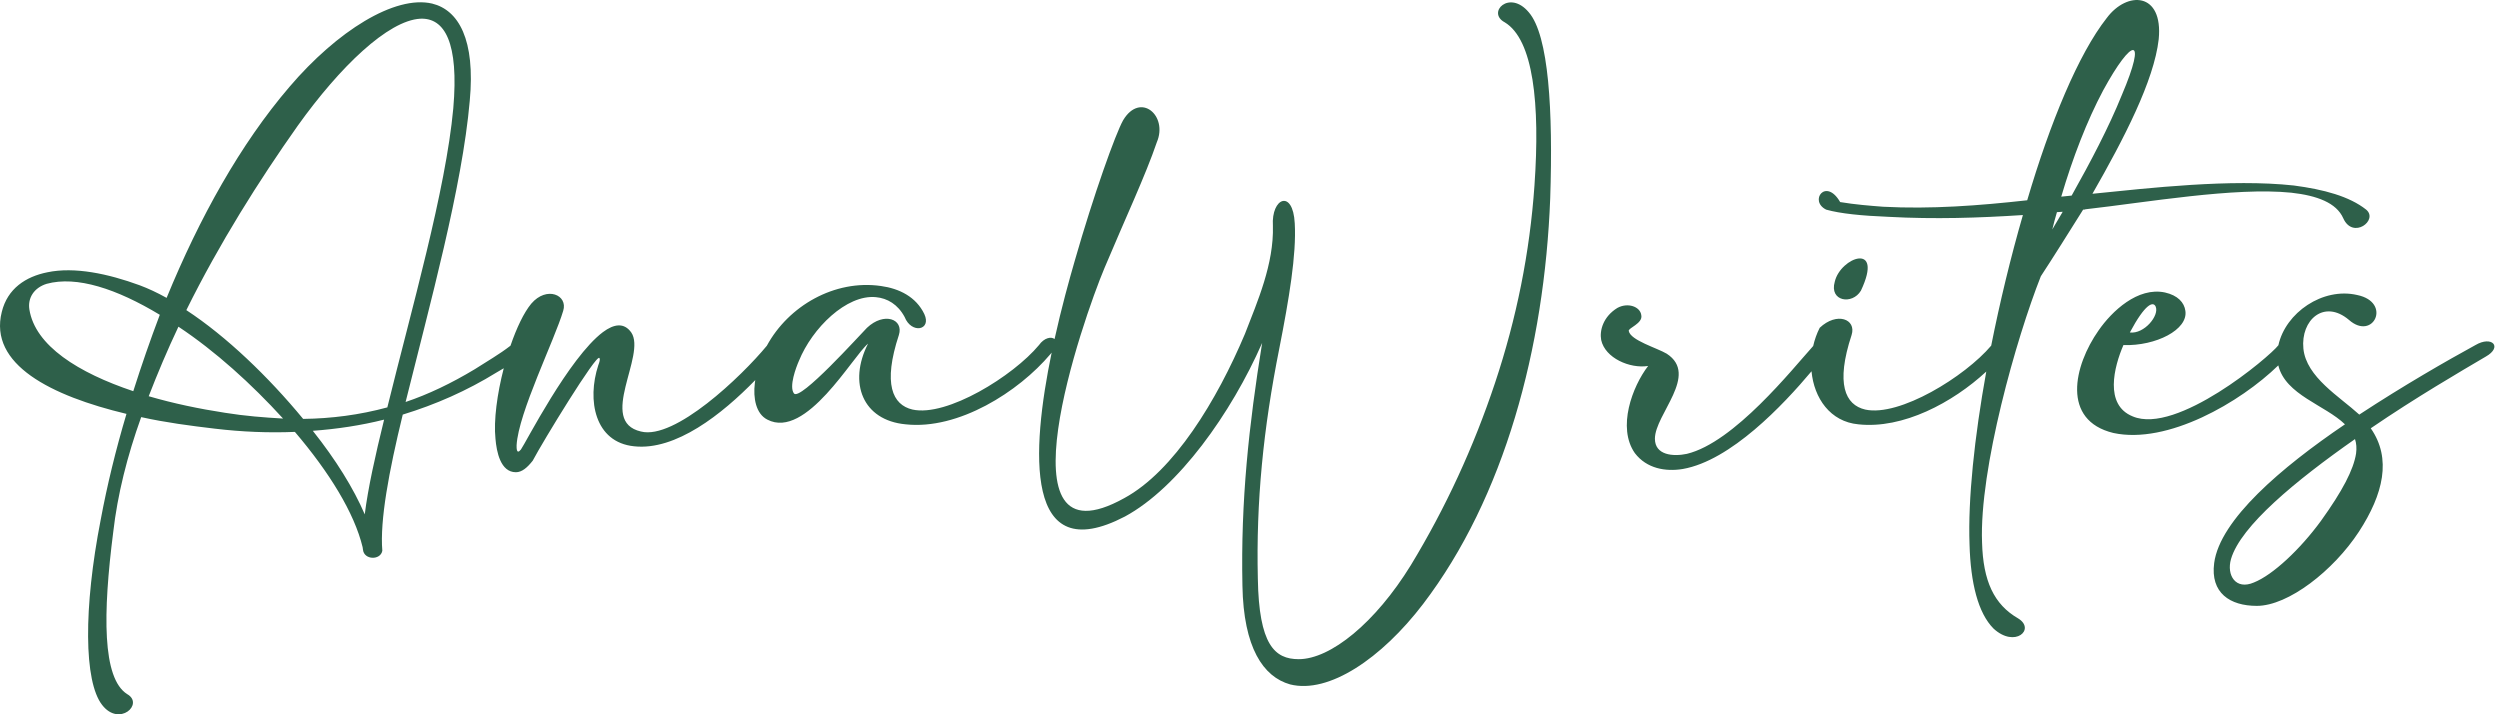 <?xml version="1.0" encoding="utf-8"?>
<svg xmlns="http://www.w3.org/2000/svg" fill="none" height="100%" overflow="visible" preserveAspectRatio="none" style="display: block;" viewBox="0 0 112 32" width="100%">
<path d="M12.971 3.888C15.106 1.387 17.69 -0.227 19.359 0.16C20.547 0.451 21.302 1.774 21.045 4.517C20.708 8.39 19.247 13.668 18.171 18.009C19.183 17.67 20.226 17.17 21.27 16.541C21.834 16.178 22.367 15.877 22.87 15.487C23.143 14.692 23.469 14.003 23.802 13.603C24.492 12.797 25.455 13.216 25.231 13.926C24.845 15.233 23.224 18.493 23.144 19.945C23.144 20.042 23.128 20.397 23.337 20.139C23.53 19.88 25.488 16.024 27.012 14.878C27.51 14.507 27.96 14.443 28.281 14.895C28.971 15.912 26.756 18.88 28.714 19.332C30.228 19.716 33.211 16.874 34.354 15.49C35.321 13.706 37.389 12.513 39.467 12.813C40.285 12.926 41.04 13.297 41.41 14.071C41.747 14.797 40.832 14.975 40.527 14.2C40.222 13.635 39.756 13.361 39.242 13.313C37.926 13.184 36.385 14.7 35.791 16.169C35.663 16.459 35.342 17.315 35.566 17.622C35.825 18.007 38.52 15.007 38.841 14.685C39.612 13.959 40.494 14.297 40.27 15.007C39.547 17.202 39.981 18.138 40.88 18.348C42.42 18.687 45.39 16.847 46.546 15.46C46.78 15.129 47.099 15.068 47.244 15.19C47.553 13.795 47.903 12.531 48.149 11.683C48.999 8.714 49.978 5.987 50.315 5.389C51.086 4.098 52.338 5.179 51.825 6.374C51.327 7.842 50.396 9.827 49.481 12.006C48.518 14.297 44.617 25.513 50.364 22.318C52.595 21.108 54.521 17.928 55.773 14.959C56.335 13.506 57.074 11.828 57.026 10.117C56.946 8.859 57.925 8.456 58.005 10.005C58.085 11.409 57.748 13.393 57.314 15.604C56.592 19.219 56.271 22.479 56.351 25.917C56.399 28.886 57.106 29.531 58.181 29.531C59.61 29.531 61.616 27.901 63.206 25.32C64.763 22.754 66.015 20.042 66.978 17.153C67.942 14.265 68.535 11.312 68.744 8.31C69.001 4.647 68.695 1.774 67.411 0.999C66.593 0.564 67.62 -0.485 68.487 0.548C69.386 1.581 69.579 4.954 69.45 8.875C69.194 15.588 67.396 22.286 63.752 27.063C61.89 29.499 59.53 31.097 57.796 30.661C56.592 30.322 55.709 29.015 55.661 26.239C55.581 22.431 55.95 19.058 56.544 15.363C55.163 18.509 52.787 21.85 50.395 23.141C45.869 25.498 46.201 20.218 47.114 15.797C47.097 15.818 47.08 15.841 47.06 15.863C45.631 17.557 42.934 19.267 40.575 19.01C38.648 18.832 37.99 17.154 38.889 15.395C38.199 15.96 36.112 19.703 34.378 18.799C33.865 18.541 33.736 17.831 33.816 17.17C33.822 17.122 33.83 17.075 33.836 17.028C32.343 18.56 30.272 20.198 28.409 19.994C26.643 19.816 26.29 17.928 26.803 16.363C26.852 16.234 26.9 16.088 26.852 16.04C26.738 15.817 24.315 19.784 23.866 20.639C23.625 20.946 23.384 21.156 23.111 21.156C22.421 21.155 22.245 20.236 22.197 19.655C22.111 18.836 22.273 17.638 22.568 16.498C22.464 16.558 22.357 16.62 22.249 16.685C20.916 17.508 19.52 18.122 18.043 18.574C17.417 21.139 17.016 23.318 17.128 24.674C17.048 25.109 16.309 25.093 16.261 24.625C16.261 24.577 16.245 24.561 16.245 24.513C15.876 22.98 14.752 21.156 13.211 19.349C12.039 19.397 10.835 19.349 9.615 19.203C8.524 19.074 7.416 18.929 6.325 18.687C5.699 20.43 5.265 22.156 5.073 23.835C4.607 27.482 4.575 30.387 5.698 31.097C6.469 31.533 5.345 32.581 4.575 31.581C3.756 30.531 3.74 27.239 4.511 23.286C4.8 21.737 5.185 20.155 5.666 18.542C2.295 17.735 -0.514 16.331 0.08 13.974C0.337 12.925 1.156 12.393 2.119 12.199C3.339 11.941 4.848 12.264 6.26 12.781C6.645 12.926 7.031 13.104 7.464 13.345C8.941 9.747 10.771 6.454 12.971 3.888ZM94.383 0.806C95.298 -0.42 96.919 -0.356 96.71 1.758C96.502 3.614 95.154 6.212 93.741 8.681C96.309 8.423 99.937 8.004 102.762 8.31C104.111 8.488 105.251 8.795 106.005 9.392C106.566 9.86 105.411 10.747 104.978 9.778C104.672 9.085 103.806 8.762 102.65 8.633C100.114 8.375 96.149 9.069 93.436 9.375C93.403 9.391 93.371 9.392 93.324 9.392C92.634 10.489 91.991 11.521 91.429 12.377C90.337 15.136 88.668 21.01 88.796 24.303C88.844 26.029 89.326 27.079 90.418 27.708C91.204 28.192 90.273 29.047 89.31 28.16C88.62 27.466 88.282 26.126 88.235 24.384C88.162 22.359 88.453 19.594 88.985 16.646C87.478 18.04 85.249 19.227 83.257 19.01C81.994 18.894 81.268 17.837 81.156 16.633C79.884 18.151 77.533 20.634 75.393 21.01C74.623 21.139 73.772 20.995 73.242 20.301C72.439 19.155 73.129 17.315 73.836 16.395C73.017 16.525 71.909 16.04 71.733 15.233C71.653 14.797 71.829 14.184 72.455 13.797C72.92 13.539 73.482 13.732 73.53 14.12C73.611 14.491 72.921 14.701 72.969 14.83C73.049 15.249 74.237 15.588 74.67 15.846C76.131 16.798 74.141 18.558 74.14 19.655C74.14 20.397 74.96 20.462 75.57 20.333C77.691 19.823 80.298 16.535 81.231 15.501C81.294 15.221 81.391 14.945 81.523 14.685C82.293 13.958 83.176 14.297 82.952 15.007C82.229 17.202 82.663 18.138 83.561 18.348C85.093 18.685 88.036 16.869 89.206 15.484C89.595 13.529 90.079 11.527 90.626 9.634C88.652 9.763 86.677 9.827 84.607 9.714C83.403 9.666 82.44 9.569 81.814 9.392C81.027 9.004 81.797 7.939 82.439 9.053C83.13 9.166 83.74 9.214 84.366 9.262C86.501 9.375 88.652 9.214 90.819 8.972C91.847 5.486 93.114 2.419 94.383 0.806ZM94.02 14.798C94.614 13.943 95.77 12.845 96.99 13.103C97.567 13.232 97.856 13.555 97.905 13.926C98.033 14.765 96.589 15.508 95.129 15.46C94.711 16.428 94.261 18.139 95.546 18.655C97.51 19.489 101.665 15.995 102.072 15.467C102.389 14.009 104.062 12.859 105.6 13.216C107.173 13.539 106.323 15.298 105.231 14.33C104.123 13.394 103.064 14.329 103.192 15.62C103.321 16.895 104.813 17.767 105.696 18.574C107.687 17.267 109.629 16.154 110.898 15.46C111.636 15.024 112.133 15.54 111.363 15.976C110.239 16.638 108.217 17.815 106.21 19.187C107.157 20.543 106.771 22.141 105.68 23.819C104.54 25.562 102.517 27.143 101.105 27.143C99.902 27.143 99.018 26.562 99.195 25.223C99.452 23.286 102.197 20.946 105.054 19.01C104.167 18.146 102.387 17.693 102.068 16.369C100.369 18.025 97.099 19.922 94.678 19.397C92.351 18.832 92.896 16.395 94.02 14.798ZM105.504 19.671C102.855 21.527 100.383 23.56 99.949 25.045C99.741 25.771 100.158 26.449 100.977 26.094C101.827 25.755 103.048 24.609 103.979 23.335C104.942 21.995 105.439 21.043 105.552 20.317C105.584 20.075 105.567 19.865 105.504 19.671ZM17.208 18.799C16.181 19.058 15.105 19.22 14.014 19.3C15.041 20.591 15.843 21.882 16.341 23.044C16.485 21.882 16.807 20.429 17.208 18.799ZM18.829 0.838C17.385 0.919 15.234 2.985 13.34 5.631C11.606 8.084 9.824 10.909 8.348 13.894C10.145 15.072 12.024 16.879 13.581 18.767C14.849 18.751 16.101 18.59 17.353 18.251C18.428 13.878 19.97 8.536 20.307 4.856C20.564 1.903 19.921 0.79 18.829 0.838ZM7.994 14.636C7.496 15.685 7.063 16.718 6.662 17.751C7.769 18.074 8.925 18.316 10.081 18.493C10.979 18.638 11.831 18.703 12.681 18.751C11.269 17.202 9.647 15.733 7.994 14.636ZM7.159 14.103C5.233 12.941 3.435 12.345 2.087 12.716C1.525 12.893 1.236 13.345 1.316 13.862C1.573 15.492 3.515 16.702 5.971 17.525C6.34 16.363 6.726 15.249 7.159 14.103ZM96.573 13.732C96.461 13.49 96.106 13.604 95.417 14.895C96.059 14.975 96.749 14.136 96.573 13.732ZM82.198 12.619C82.454 11.522 84.413 10.812 83.369 13.022C82.984 13.668 81.941 13.507 82.198 12.619ZM92.151 9.504C92.072 9.762 92.007 10.021 91.943 10.279L92.409 9.488C92.328 9.488 92.232 9.504 92.151 9.504ZM95.057 4.26C96.212 1.548 95.522 1.661 94.222 4.049C93.499 5.405 92.857 7.067 92.344 8.81L92.81 8.762C93.644 7.277 94.479 5.696 95.057 4.26Z" fill="#2E604A" id="Vector"/>
</svg>